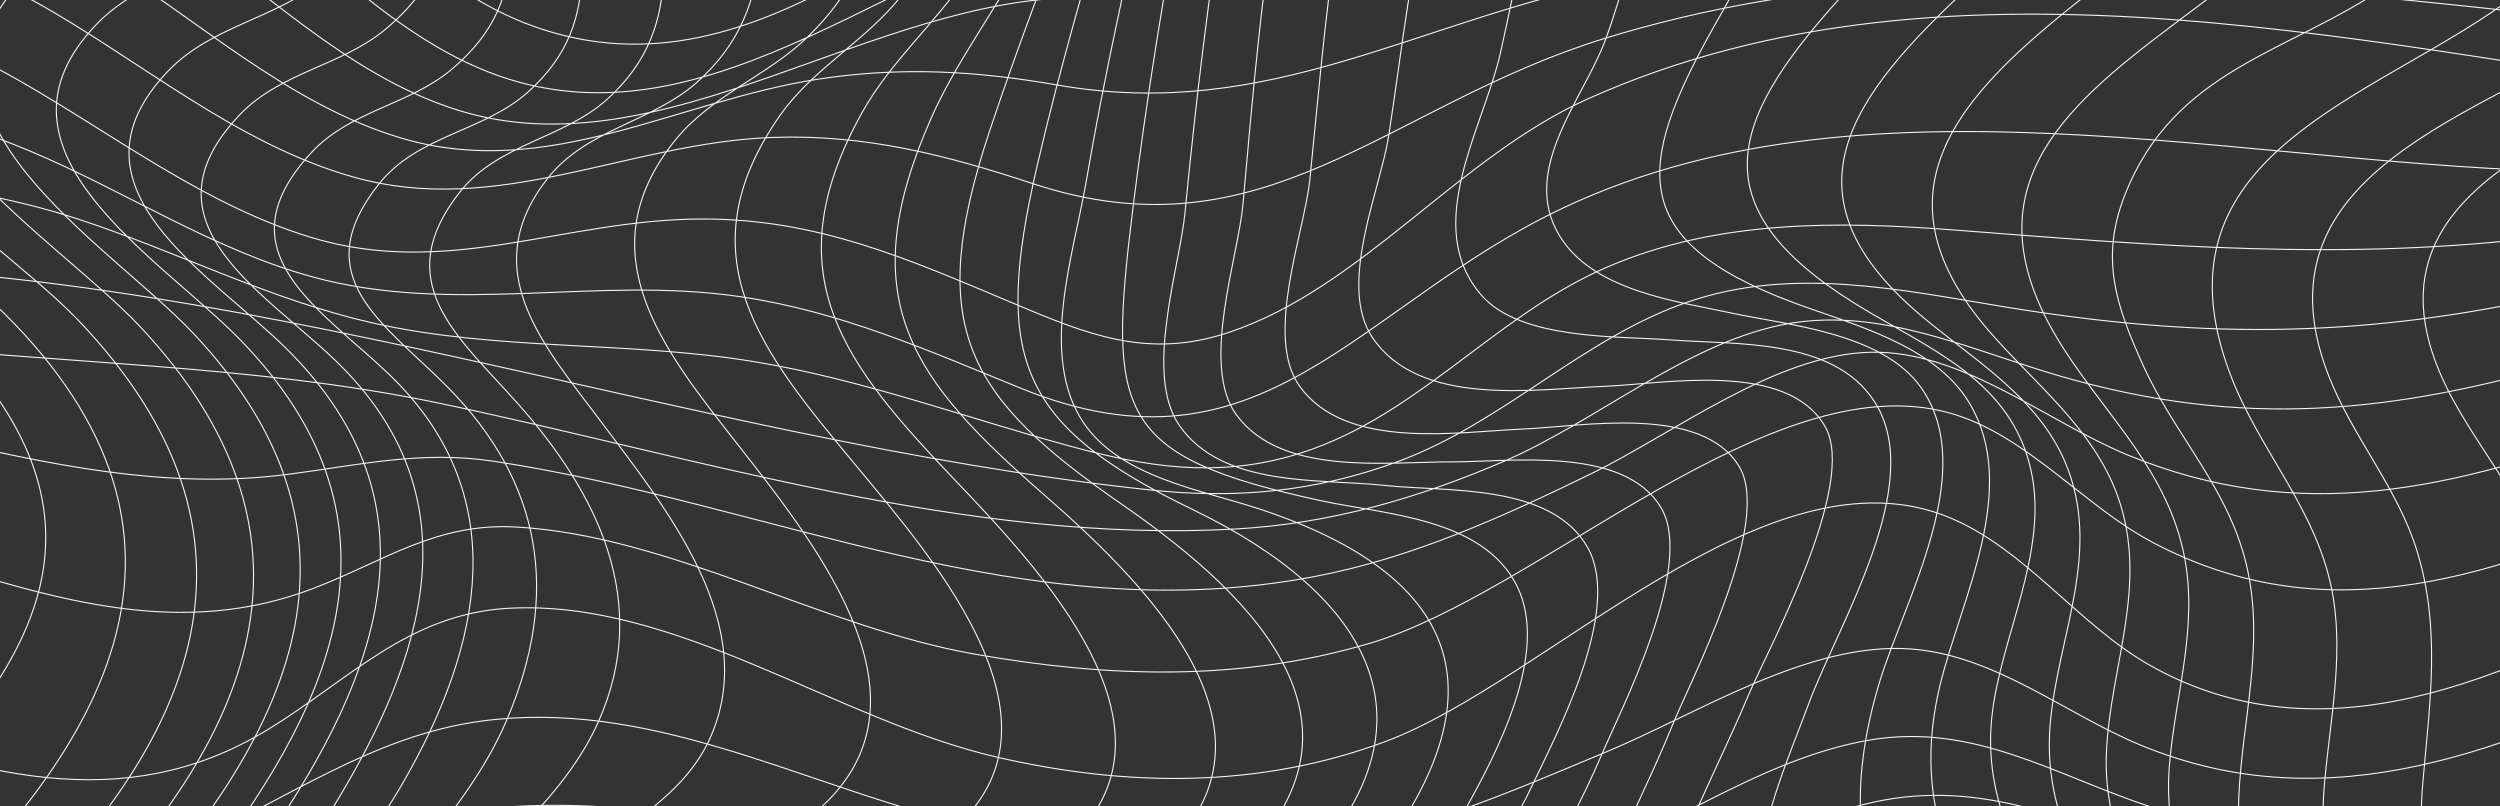 <svg width="1920" height="619" viewBox="0 0 1920 619" fill="none" xmlns="http://www.w3.org/2000/svg">
<rect x="0" y="0" width="1920" height="619" fill="#333333" stroke="none"/>
<path d="M-369.483 910.61C-170.14 927.376 45.654 1012.67 239.989 929.58C337.225 888.011 394.16 817.09 505.458 811.946C622.822 806.479 738.944 852.183 848.266 888.7C946.283 921.404 1051.1 963.112 1156.1 961.228C1299.02 958.61 1384.21 839.965 1507.55 784.294C1605.94 739.922 1682.36 750.211 1774.63 801.013C1897.32 868.535 1989.14 922.323 2133.47 943.636M-362.498 861.599C-169.083 883.785 23.183 917.362 209.89 844.283C310.021 805.102 379.685 754.897 491.305 757.699C609.265 760.638 723.78 796.604 836.824 826.874C933.003 852.642 1033.64 880.845 1134.18 872.623C1260.69 862.334 1334.68 769.963 1445.61 719.482C1539.86 676.581 1617.33 688.937 1707.4 732.527C1837.68 795.593 1931.74 828.252 2080.26 827.609M-346.967 816.585C-140.087 847.13 33.201 836.106 230.2 767.942C336.305 731.241 414.012 707.769 527.193 719.941C639.364 732.022 748.686 760.546 859.064 782.778C948.396 800.784 1040.62 816.585 1131.84 804.642C1247.14 789.53 1316.57 708.642 1421.07 667.532C1512.05 631.75 1583.65 651.225 1670.09 686.961C1805.28 742.954 1907.94 752.738 2054.71 730.782M-319.717 769.319C-197.712 791.689 -80.211 803.54 41.564 773.453C120.603 753.932 195.644 720.355 274.039 698.307C488.041 638.18 689.912 720.63 903.96 745.802C985.802 755.402 1068.47 758.571 1149.67 742.586C1250.95 722.651 1319.97 653.568 1415.55 622.425C1502.22 594.176 1570.87 622.793 1652.03 652.006C1792.46 702.533 1905.5 688.569 2048.69 648.699M-277.532 713.649C-149.921 742.357 -33.522 757.239 91.791 714.383C174.69 686.043 249.869 642.866 337.041 626.467C544.748 587.332 749.697 704.692 960.161 704.875C1034.01 704.921 1106.7 694.632 1177.75 674.284C1267.4 648.561 1345.57 583.474 1436.42 568.27C1516.79 554.812 1579.74 596.198 1653.08 620.129C1794.34 666.2 1918.23 629.315 2054.21 576.722M-217.196 643.371C-90.642 678.51 23.413 701.201 147.072 646.448C221.699 613.422 286.309 565.147 369.391 553.847C497.6 536.439 611.7 600.423 732.464 630.969C825.519 654.533 922.02 665.649 1017.33 649.985C1093.42 637.491 1163.92 606.579 1234.5 577.089C1304.39 547.876 1388.53 493.032 1466.88 498.36C1531.68 502.815 1585.67 547.968 1643.71 572.129C1790.39 633.082 1927.33 574.196 2063.4 510.257M-135.446 552.147C-18.772 592.752 93.077 628.993 205.478 560.461C267.238 522.842 313.421 471.443 390.346 467.171C519.703 460.051 642.121 553.066 766.102 581.59C865.682 604.511 967.099 605.522 1063.6 569.648C1187.86 523.485 1356.96 339.66 1496.98 397.398C1555.71 421.605 1596.61 480.446 1651.93 511.405C1792.46 589.996 1939.87 512.094 2068.27 444.756M-56.591 429.552C43.448 460.695 139.351 490.781 240.815 451.829C295.315 430.93 334.927 401.303 396.365 404.748C514.556 411.362 630.816 481.594 748.272 502.31C850.103 520.316 951.705 523.715 1051.74 494.134C1182.16 455.642 1359.72 278.891 1497.21 317.153C1556.12 333.552 1600.51 388.809 1653.63 416.782C1789.93 488.576 1919.06 441.127 2052.27 382.562M-54.432 335.389C37.014 356.426 126.898 376.453 220.963 364.327C276.382 357.161 323.162 345.724 379.638 354.313C593.273 386.788 786.734 485.131 1009.47 442.826C1084.19 428.633 1153.62 397.169 1221.59 364.051C1285.32 333 1363.26 272.231 1436.51 270.531C1507.18 268.923 1571.79 323.814 1634.1 349.444C1766.82 404.059 1884.18 375.397 2015.83 327.488M-105.439 262.493C41.197 279.626 192.657 279.351 337.363 309.666C536.66 351.466 742.758 417.793 948.902 406.264C1021.32 402.222 1088.32 382.976 1154.77 354.405C1226.96 323.4 1297.04 261.712 1374.15 248.437C1445.93 236.081 1515.09 269.429 1582.55 288.95C1721.92 329.234 1835.93 317.98 1976.18 277.146M-186.132 203.653C175.792 199.748 523.839 337.823 883.098 376.269C949.178 383.343 1010.2 377.693 1072.93 354.727C1154.68 324.824 1216.3 258.956 1297.13 231.626C1376.95 204.617 1458.75 222.393 1539.53 235.668C1683.96 259.37 1805.37 260.334 1950.54 229.237M-272.936 151.518C-157.273 135.258 -51.26 131.721 60.773 168.514C136.273 193.317 207.27 230.064 285.16 247.794C381.753 269.842 482.574 261.62 580.269 277.926C664.271 291.936 742.483 321.195 824.233 343.289C880.709 358.585 932.589 366.532 990.076 350.593C1085.38 324.181 1144.43 244.441 1232.94 205.719C1318.04 168.468 1411.97 169.754 1502.68 176.781C1657.17 188.678 1801.05 201.034 1956.14 181.604M-342.417 98.971C-212.279 64.154 -101.717 63.373 23.505 116.196C96.294 146.879 163.385 191.71 240.172 212.701C348.804 242.42 458.126 211.645 568.321 227.813C645.614 239.159 712.934 269.245 784.483 298.367C969.948 373.835 1042.28 234.382 1200.63 159.649C1444.78 44.402 1751.33 135.258 2010.09 131.767M-370.954 38.707C-245.135 -11.544 -142.247 -17.745 -19.002 43.759C67.344 86.844 145.326 153.907 238.656 182.248C343.75 214.217 432.852 168.56 538.406 168.192C627.325 167.871 696.621 198.508 776.579 232.223C834.572 256.705 880.892 276.273 943.756 255.281C1045.72 221.291 1120.08 120.422 1219.7 75.821C1502.82 -50.955 1837.12 40.544 2129.84 77.428M-355.605 -17.791C-215.679 -70.569 -107.782 -73.141 25.251 0.352C106.818 45.413 180.388 110.224 271.512 135.993C382.029 167.273 483.033 109.444 593.504 105.539C664.317 103.059 726.767 119.044 793.077 141C971.328 199.932 1064.8 81.379 1231.42 29.796C1542.2 -66.434 1886.02 15.235 2202.27 34.021M-318.66 -59.131C-174.736 -109.979 -63.163 -114.894 70.744 -34.924C149.369 12.019 219.263 79.817 308.779 106.228C420.169 139.116 519.749 77.52 628.381 60.8C691.934 51.017 749.65 54.416 812.284 65.348C975.968 93.826 1087.86 15.373 1247.5 -16C1577.77 -80.903 1920.44 -17.562 2253.87 -32.582M-273.947 -92.8C-126.531 -141.811 -10.959 -149.022 123.131 -62.163C198.585 -13.29 264.39 57.585 352.206 84.778C509.502 133.513 670.567 -3.047 833.239 -2.036C980.84 -1.118 1111.48 -40.482 1258.12 -57.707C1598.95 -97.807 1945.21 -52.103 2283.79 -115.353M-235.255 -126.24C-93.996 -170.519 27.135 -186.045 156.079 -101.803C231.947 -52.241 295.499 27.315 382.764 58.136C548.791 116.747 696.667 -38.783 854.699 -68.364C991.179 -93.903 1147.42 -90.044 1285.32 -97.577C1618.43 -115.767 1973.56 -88.483 2290.91 -207.22M-216.415 -166.936C-71.113 -210.757 57.096 -229.911 188.888 -141.214C263.332 -91.101 324.817 -9.477 411.53 20.838C586.977 82.113 723.779 -88.758 875.607 -141.306C914.023 -154.58 947.477 -151.87 987.916 -148.287C1092.14 -139.055 1193.09 -134.324 1298 -134.691C1616.04 -135.748 1996.17 -124.081 2273.81 -300.969M-231.304 -222.332C-70.561 -270.102 66.24 -289.716 209.889 -188.938C281.759 -138.504 342.233 -62.806 429.589 -38.323C614.871 13.627 743.493 -165.788 894.953 -228.579C933.599 -244.609 965.537 -237.903 1005.7 -228.716C1105.23 -206.025 1198.1 -179.384 1301.18 -172.724C1598.9 -153.57 2012.8 -157.107 2231.54 -389.391M2128.1 -400.966C2230.66 -280.483 2252.67 -94.132 2119.96 17.164C2033.53 89.646 1814.01 122.397 1869.98 276.548C1890.24 332.449 1937.25 375.213 1952.56 434.007C1965.88 485.177 1955.5 538.505 1950.08 589.996C1930.45 776.026 2020.89 908.451 2128.65 1055.07M2073.83 -346.03C2156.45 -229.038 2142.99 -77.504 2023.51 11.606C1926.27 84.088 1725.6 123.591 1787.77 286.929C1805.97 334.792 1841.63 374.616 1856.56 424.086C1874.44 483.248 1866.17 539.102 1860.88 599.229C1845.58 774.51 1943.32 886.495 2050.76 1019.1M2003.2 -300.372C2082.97 -190.179 2011.28 -56.329 1913.54 9.493C1807.67 80.827 1651.89 125.382 1712.68 287.067C1735.38 347.423 1781.29 392.897 1792 459.271C1799.53 506.214 1789.47 553.939 1785.29 600.653C1770.68 762.154 1883.58 863.896 1985.23 979.234M1919.65 -263.672C1965.47 -170.611 1911.52 -65.516 1833.22 -11.085C1758.87 40.59 1669.53 52.257 1631.48 150.829C1612.92 198.921 1625.19 234.566 1645.59 279.902C1670.91 336.032 1713.37 376.361 1726.42 439.014C1738.6 497.579 1722.06 553.342 1719.39 611.953C1713.23 749.844 1841.72 846.533 1928.34 938.997M1826.55 -235.56C1881.88 11.698 1430.81 28.739 1585.16 268.235C1619.17 321.012 1664.57 362.122 1677.48 426.796C1688.6 482.421 1670.04 535.06 1665.95 589.767C1655.84 724.994 1790.94 813.921 1876.6 902.204M1727.25 -215.763C1720.08 -120.452 1683.96 -67.307 1611.17 -10.809C1512.7 65.577 1429.98 141.826 1528 254.73C1562.83 294.83 1607.68 329.004 1626.34 380.955C1650.6 448.614 1620.82 510.348 1617.74 577.64C1611.91 705.197 1744.8 788.611 1826.28 872.256M1625.19 -203.867C1593.9 -122.795 1577.58 -70.615 1512.93 -10.855C1420.29 74.764 1365.51 149.727 1475.48 242.466C1515.04 275.813 1564.49 304.522 1585.9 354.635C1615.13 423.029 1580.11 488.438 1574.5 556.741C1563.8 686.686 1690.9 765.185 1773.99 853.056M1523.68 -199.595C1482.51 -137.861 1473.91 -67.215 1421.99 -11.223C1329.3 88.728 1300.49 156.433 1426.12 234.06C1480.67 267.729 1544.96 291.385 1560.07 362.352C1573.35 424.637 1535.86 490.643 1529.7 550.953C1516.97 676.121 1639.21 761.189 1715.95 848.049M1426.21 -202.58C1374.65 -144.107 1361.65 -58.58 1323.05 8.483C1256.92 123.361 1244.38 182.799 1377.5 232.453C1421.89 249.035 1485.35 264.56 1512.28 309.207C1551.89 374.754 1505.85 460.419 1489.95 526.195C1454.61 672.676 1559.89 748.742 1648.76 860.865M1336.05 -212.456C1269.65 -146.266 1263.86 -52.792 1232.89 30.806C1216.16 76.004 1167.45 129.976 1197.32 180.41C1222.78 223.312 1287.21 231.35 1329.9 240.445C1373.78 249.77 1445.51 255.741 1475.2 297.402C1520.65 361.112 1462.33 461.154 1443.26 524.634C1394.83 685.951 1475.2 758.066 1568.67 895.268M1256.69 -228.854C1181.33 -142.27 1176.41 -65.837 1152.34 40.636C1139.38 98.052 1091.45 173.566 1137.81 226.803C1167.87 261.299 1243.18 258.038 1281.88 260.977C1333.11 264.882 1407.7 259.461 1439.4 308.151C1480.12 370.62 1411.92 479.022 1389.31 539.883C1372.63 584.714 1349.7 635.195 1350.16 684.435C1351.04 776.991 1430.3 879.743 1472.3 954.935M1191.26 -251.591C1090.16 -136.988 1088.6 -39.426 1066.54 104.161C1060.25 145.272 1027.02 218.811 1053.95 259.094C1090.02 313.02 1178.3 298.872 1232.16 296.713C1278.06 294.876 1372.36 276.549 1401.72 327.672C1427.32 372.227 1355.95 502.402 1342.49 534.601C1313.77 603.455 1269.38 678.326 1265.01 754.759C1259.31 853.745 1318.64 956.359 1356.09 1043.17M1107.3 -289.532C1027.3 -147.093 1022.2 -19.904 1005.93 138.198C1001.79 178.206 970.684 258.635 998.164 296.713C1033.82 346.137 1119.43 331.622 1170.21 329.464C1214.28 327.626 1306.69 310.126 1335.73 358.355C1361.79 401.579 1297.04 525.644 1284.17 557.568C1255.87 627.708 1210.05 703.038 1203.57 780.068C1194.89 883.418 1255.04 984.746 1296.4 1074.32M1044.25 -317.276C981.851 -158.806 969.535 -10.212 954.555 157.306C950.97 197.222 921.882 280.499 949.408 318.394C983.918 365.934 1065.07 354.589 1114.75 354.727C1159.27 354.865 1247.27 342.003 1275.72 390.003C1302.23 434.788 1244.2 546.176 1229.58 580.718C1200.86 648.653 1150.73 720.309 1140.11 794.629C1125.32 897.84 1184.92 994.162 1228.25 1082.49M997.612 -335.327C948.902 -169.325 926.799 -7.273 909.98 164.196C905.937 205.214 878.503 287.159 905.615 326.524C938.839 374.846 1013.65 367.404 1063.69 372.825C1110.38 377.877 1191.72 370.758 1219.52 420.871C1246.08 468.779 1195.26 563.998 1177.01 602.674C1146.91 666.429 1090.71 730.506 1074.45 799.865C1051.1 899.402 1109.19 987.778 1153.21 1072.29M962.918 -344.284C924.685 -176.444 891.001 -9.202 869.863 161.716C850.517 318.531 856.859 350.455 1014.94 384.629C1063.55 395.148 1138.73 397.582 1164.97 449.9C1190.75 501.345 1148.48 579.983 1124.95 622.517C1092.37 681.495 1029.55 734.318 1006.62 797.614C972.889 890.859 1028.91 969.175 1073.02 1048.55M935.622 -344.652C906.166 -182.416 862.006 -23.257 834.25 139.162C824.784 194.65 797.534 273.471 832.228 324.778C860.443 366.531 922.572 376.223 966.502 390.646C1124.72 442.597 1159.14 536.025 1044.81 675.248C1013.93 712.868 963.745 742.632 940.125 784.753C891.186 872.164 942.975 937.343 989.617 1015.84M911.221 -337.073C887.785 -176.077 832.917 -30.009 796.569 127.128C762.288 275.262 782.093 326.616 916.276 391.473C1051.38 456.79 1116.86 558.073 987.594 681.817C952.67 715.256 898.308 735.559 868.944 772.994C808.333 850.254 856.399 904.317 904.65 979.096M885.212 -322.007C867.06 -164.686 808.425 -45.489 759.899 100.946C709.718 252.296 742.712 305.165 862.143 387.707C965.767 459.363 1071.27 563.539 937.368 675.203C896.562 709.193 840.683 721.733 800.934 755.172C722.906 820.857 767.435 868.306 819.775 943.039M853.091 -300.051C844.773 -200.284 831.493 -119.533 784.713 -30.928C762.793 10.595 733.889 48.123 714.865 91.346C653.564 230.661 700.803 291.89 802.037 380.128C887.279 454.402 1008.55 577.227 871.793 672.538C827.127 703.681 770.146 710.295 725.939 740.06C640.513 797.614 679.986 838.587 736.738 912.447M810.309 -271.71C805.759 -173.367 797.901 -99.093 741.885 -17.148C717.346 18.771 683.479 47.985 662.111 86.385C592.447 211.553 649.106 280.361 733.981 369.288C806.862 445.674 929.373 577.089 799.74 663.214C753.557 693.897 696.667 699.363 648.601 725.132C554.398 775.566 599.799 823.291 657.424 892.145M752.408 -237.627C752.408 -141.627 751.167 -71.028 686.879 3.2C660.272 33.929 622.775 54.783 599.109 88.544C523.425 196.579 586.059 271.542 655.861 355.691C718.816 431.573 836.088 564.55 719.827 646.265C674.518 678.096 616.112 684.435 568.689 711.628C471.59 767.299 521.265 817.136 583.394 886.633M674.886 -198.309C680.262 -109.658 687.845 -37.405 620.662 28.004C588.908 58.917 546.126 72.973 517.865 108.525C449.487 194.512 509.915 269.015 565.748 340.304C628.979 421.1 728.421 544.431 620.983 628.121C578.799 660.963 522.231 672.538 479.954 705.197C388.922 775.475 453.715 833.81 516.532 900.918M573.146 -154.259C583.99 -73.968 602.142 3.797 535.189 63.281C500.816 93.826 450.222 99.155 420.582 136.958C365.347 207.511 417.457 264.927 461.067 323.125C511.753 390.738 586.012 481.135 544.195 569.327C515.337 630.188 431.979 655.911 390.07 705.978C311.904 799.36 390.943 868.581 458.401 939.64M493.74 -131.706C508.215 -55.365 530.64 19.001 465.754 76.739C432.163 106.596 382.396 110.5 353.216 147.43C298.67 216.514 351.24 257.946 397.101 309.299C458.769 378.382 500.678 462.256 459.551 554.352C428.578 623.711 358.592 665.602 318.981 728.852C252.028 835.785 322.979 912.953 391.816 996.046M426.878 -130.649C444.34 -56.237 469.246 14.27 405.004 71.135C371.229 101.038 320.635 104.069 291.133 141.137C234.014 212.885 295.223 248.254 343.565 297.081C416.63 370.803 430.37 456.515 389.105 553.158C357.397 627.386 291.961 679.52 255.06 750.349C196.241 863.207 256.807 942.717 324.449 1034.12M369.162 -146.496C390.071 -68.547 415.023 -3.919 346.645 53.451C314.295 80.598 269.123 84.915 239.3 117.023C168.854 192.858 244.263 235.622 297.981 286.7C394.62 378.566 371.874 494.318 307.907 603.868C275.694 659.034 230.017 705.794 200.653 762.705C141.42 877.63 191.095 957.462 256.532 1056.45M317.235 -174.653C340.901 -95.786 365.485 -35.384 296.097 22.446C262.275 50.649 215.128 55.334 183.834 88.452C105.898 170.81 201.755 222.853 258.14 277.375C365.301 381.047 327.39 504.01 254.693 621.874C221.148 676.305 176.022 723.616 146.336 780.435C89.309 889.71 129.61 967.016 188.154 1065.54M267.698 -210.619C294.167 -130.328 317.787 -73.784 247.203 -15.081C211.728 14.408 162.375 19.92 129.335 54.324C43.219 144.031 162.283 209.899 221.47 269.245C339.385 387.431 292.559 516.274 205.846 643.371C170.462 695.275 125.291 741.025 94.41 795.961C38.164 896.095 69.044 968.715 119.225 1064.03M217.242 -249.892C246.652 -168.222 269.26 -115.032 197.62 -55.089C160.582 -24.084 109.023 -17.47 74.375 18.404C-19.599 115.736 123.452 197.589 185.718 262.217C314.202 395.515 262.965 530.835 158.652 666.016C51.996 804.183 -31.363 875.242 49.974 1054.52M162.466 -287.878C195.139 -205.336 217.288 -154.948 145.004 -93.443C106.726 -60.877 53.282 -52.976 17.439 -15.586C-83.243 89.371 82.968 186.565 148.451 255.97C287.182 403.094 233.555 546.314 110.126 687.053C5.492 806.342 -82.094 871.842 -19.645 1039.31M100.016 -320.032C136.318 -237.628 159.157 -189.306 87.103 -126.056C48.273 -91.974 -6.503 -82.741 -42.944 -43.881C-148.267 68.379 38.577 177.425 107.276 250.504C256.163 408.928 198.446 560.645 57.463 704.186C-43.127 806.663 -133.195 866.101 -89.586 1021.17M26.538 -341.85C66.976 -261.053 92.342 -214.202 21.575 -148.793C-16.841 -113.286 -72.261 -102.768 -108.288 -62.714C-215.312 56.207 -11.925 170.718 59.762 245.589C219.218 412.097 151.116 570.383 -2.183 714.889C-97.489 804.78 -185.718 859.716 -159.709 1002.66M-61.37 -348.832C-16.567 -271.664 14.038 -225.501 -53.926 -157.704C-90.596 -121.095 -145.648 -109.428 -180.112 -68.501C-285.023 56.161 -70.791 166.998 3.515 240.95C174.873 411.454 84.622 571.669 -71.756 716.496C-161.548 799.636 -241.23 853.929 -230.063 986.124M-166.97 -336.338C-118.03 -265.279 -78.511 -219.116 -141.604 -148.517C-174.92 -111.219 -228.455 -98.542 -259.794 -57.248C-357.674 71.778 -140.133 167.182 -63.76 236.633C264.022 534.739 -330.654 684.16 -300.554 974.365M-293.707 -299.867C-118.168 -352.69 30.398 -374.37 188.337 -270.837C260.162 -223.756 320.544 -154.167 407.257 -134.14C522.368 -107.545 649.887 -182.048 746.067 -234.412C799.004 -263.258 853.734 -317.643 911.221 -337.027C954.462 -351.588 990.076 -338.405 1031.76 -322.42C1145.53 -278.738 1241.07 -224.077 1364.36 -208.46C1623.49 -175.664 2030.49 -200.927 2162.7 -465.548C2285.48 -340.839 2354 -122.197 2214.86 21.757C2145.33 93.689 1903.94 114.956 1961.38 253.168C1981.05 300.48 2028.84 332.909 2050.71 379.669C2075.85 433.41 2066.11 486.555 2058.85 543.604C2032.19 753.151 2107.1 908.451 2222.35 1083.55C2076.86 1040.88 1983.76 964.582 1857.39 890.445C1760.84 833.856 1680.19 842.491 1580.48 890.445C1462.38 947.173 1365.6 1082.26 1227.47 1081.57C1115.76 1081.02 1004.73 1022.14 904.696 979.28C804.61 936.379 674.61 867.295 560.417 889.067C455.461 909.048 393.517 1013.82 290.353 1047.26C74.788 1117.17 -155.252 982.266 -371 969.91C-368.059 841.618 -322.704 765.599 -240.862 670.609C-124.739 535.795 54.799 379.76 -143.442 231.901C-225.927 170.397 -437.402 102.737 -344.072 -33.73C-320.36 -68.364 -273.121 -81.455 -247.755 -113.378C-188.062 -188.479 -238.748 -233.539 -293.57 -299.729L-293.707 -299.867Z" stroke="#F1F3F9" stroke-width="0.851" stroke-linecap="round" stroke-linejoin="round"/>
</svg>
